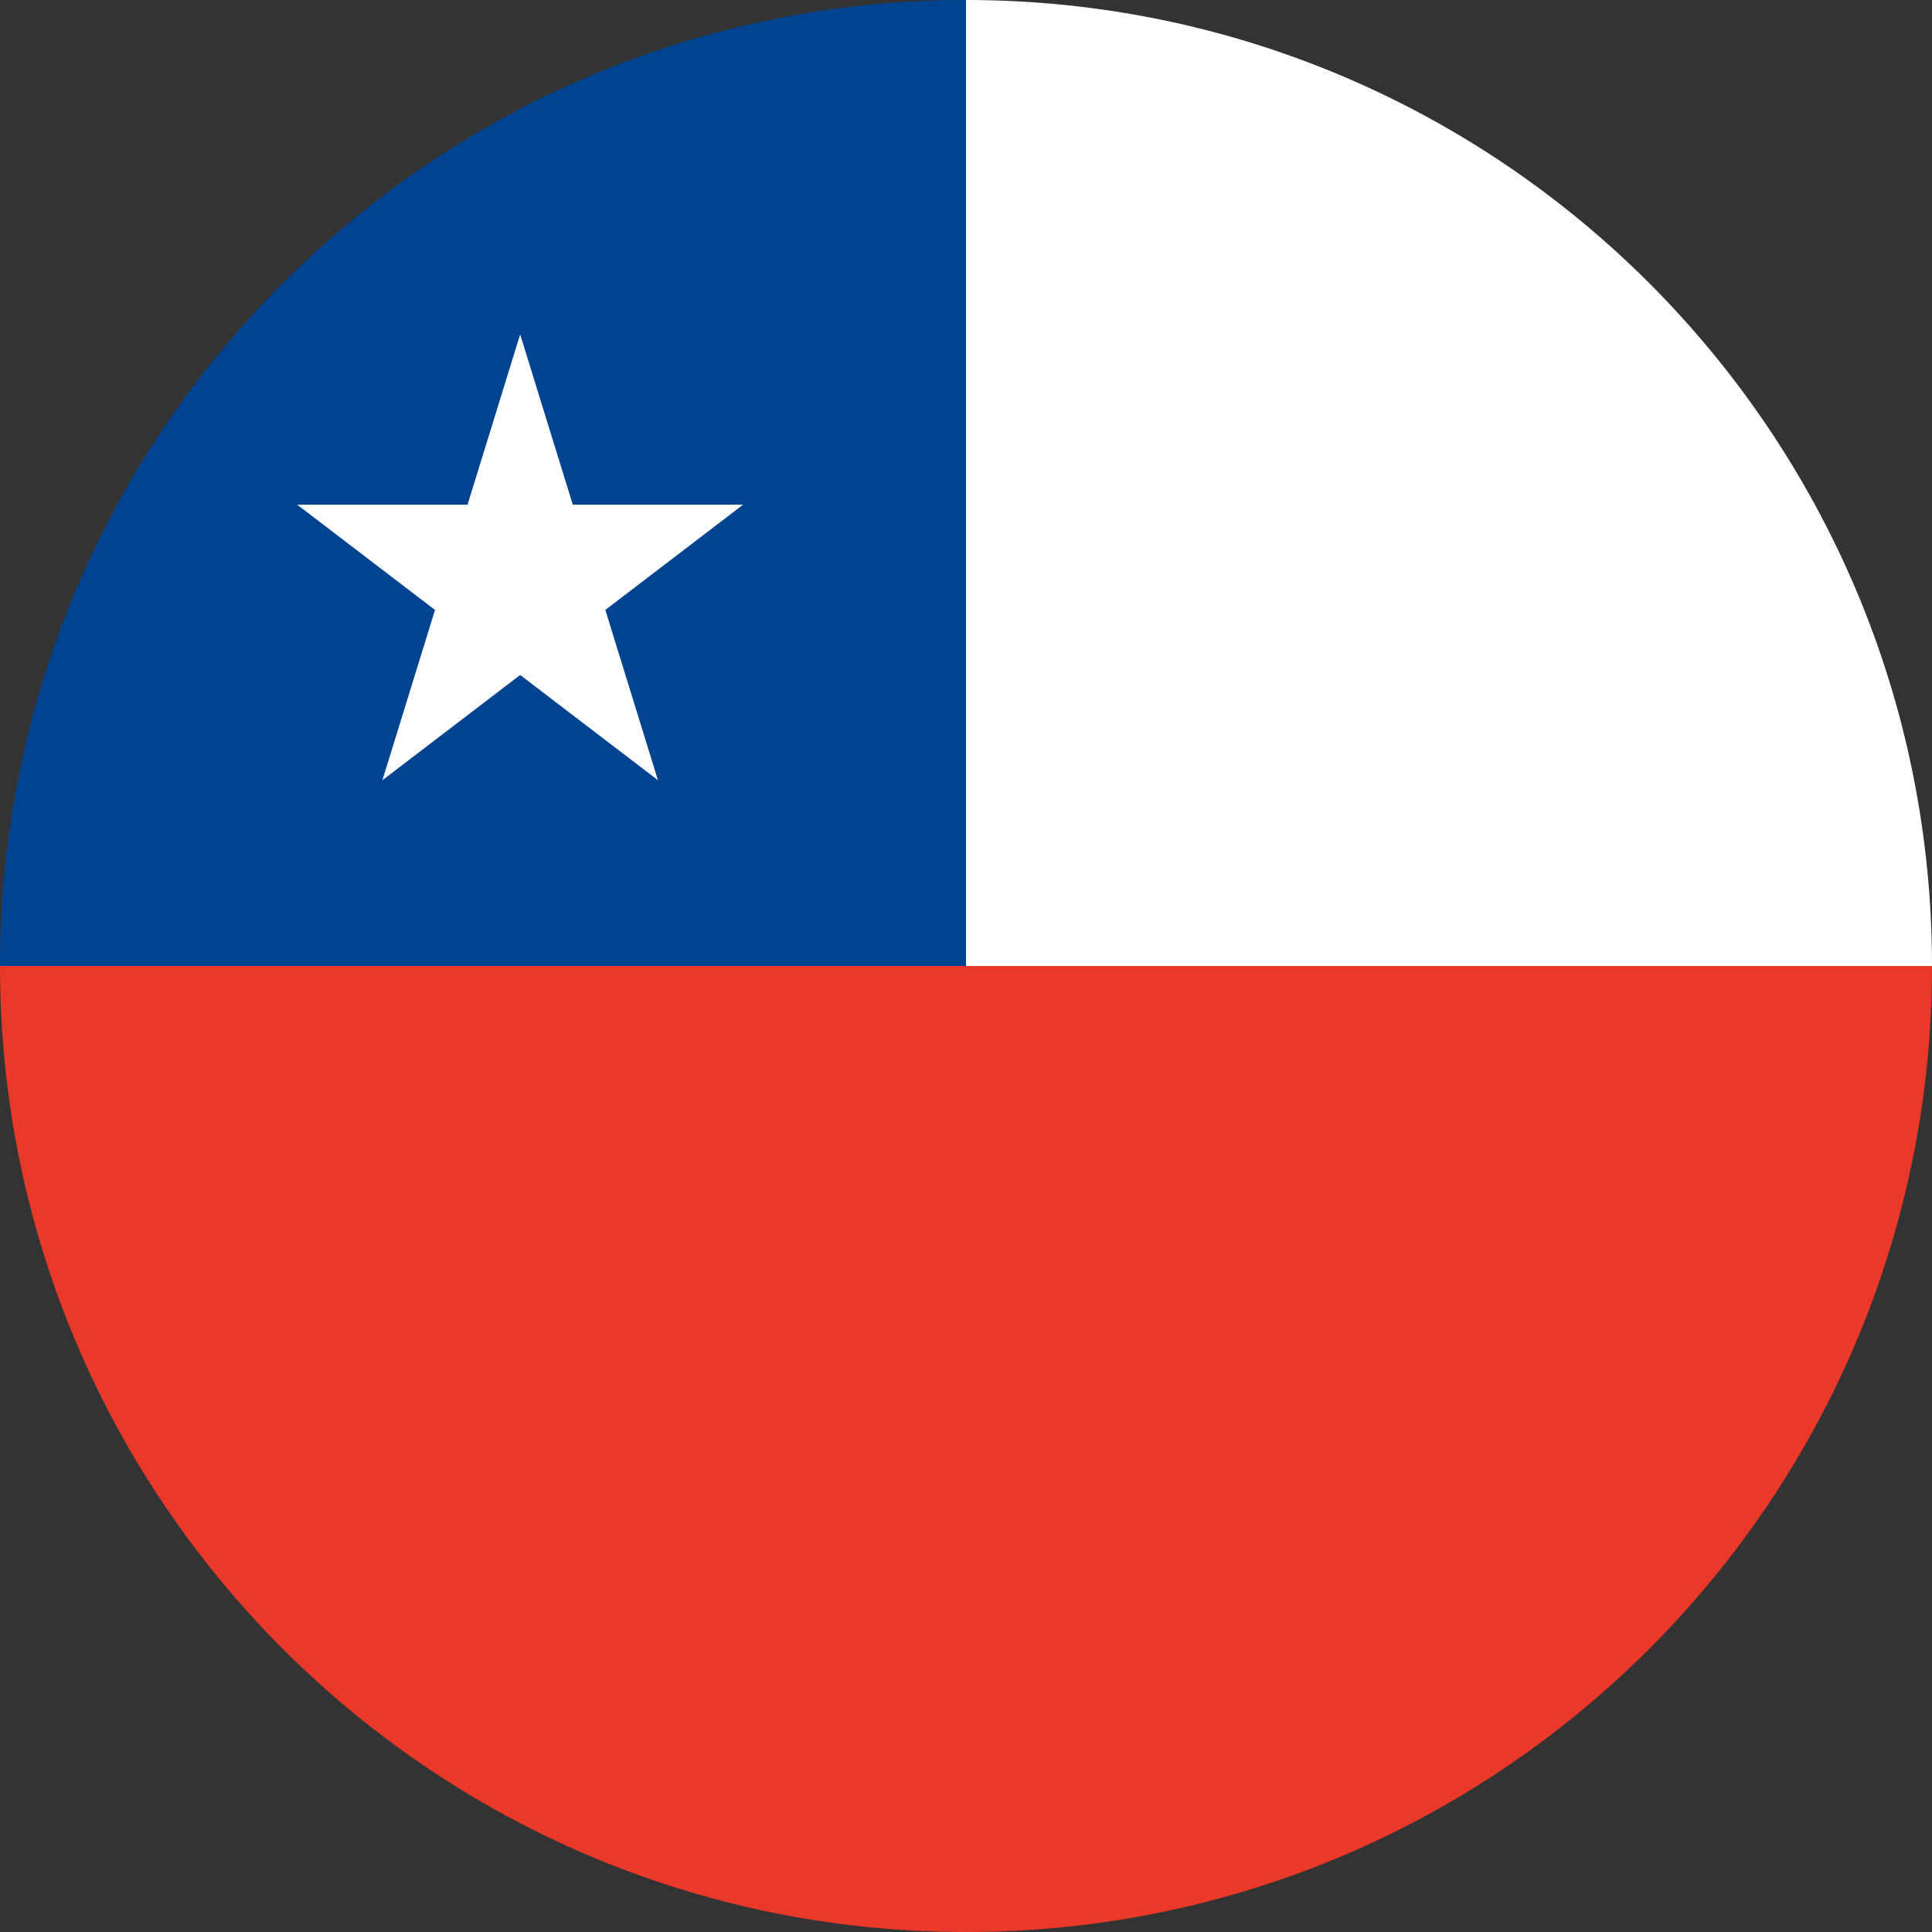 <svg xmlns="http://www.w3.org/2000/svg" width="52" height="52" fill="none" xmlns:v="https://vecta.io/nano"><rect width="100%" height="100%" fill="#333333" stroke="none"/><path d="M26 52c14.359 0 26-11.641 26-26H26 0c0 14.359 11.641 26 26 26z" fill="#ea3829"/><path d="M26 0C11.641 0 0 11.641 0 26h26V0z" fill="#004491"/><path d="M52 26C52 11.641 40.359 0 26 0v26h26zM14 9l3.709 12L8 13.584h12L10.292 21 14 9z" fill="#fff"/></svg>